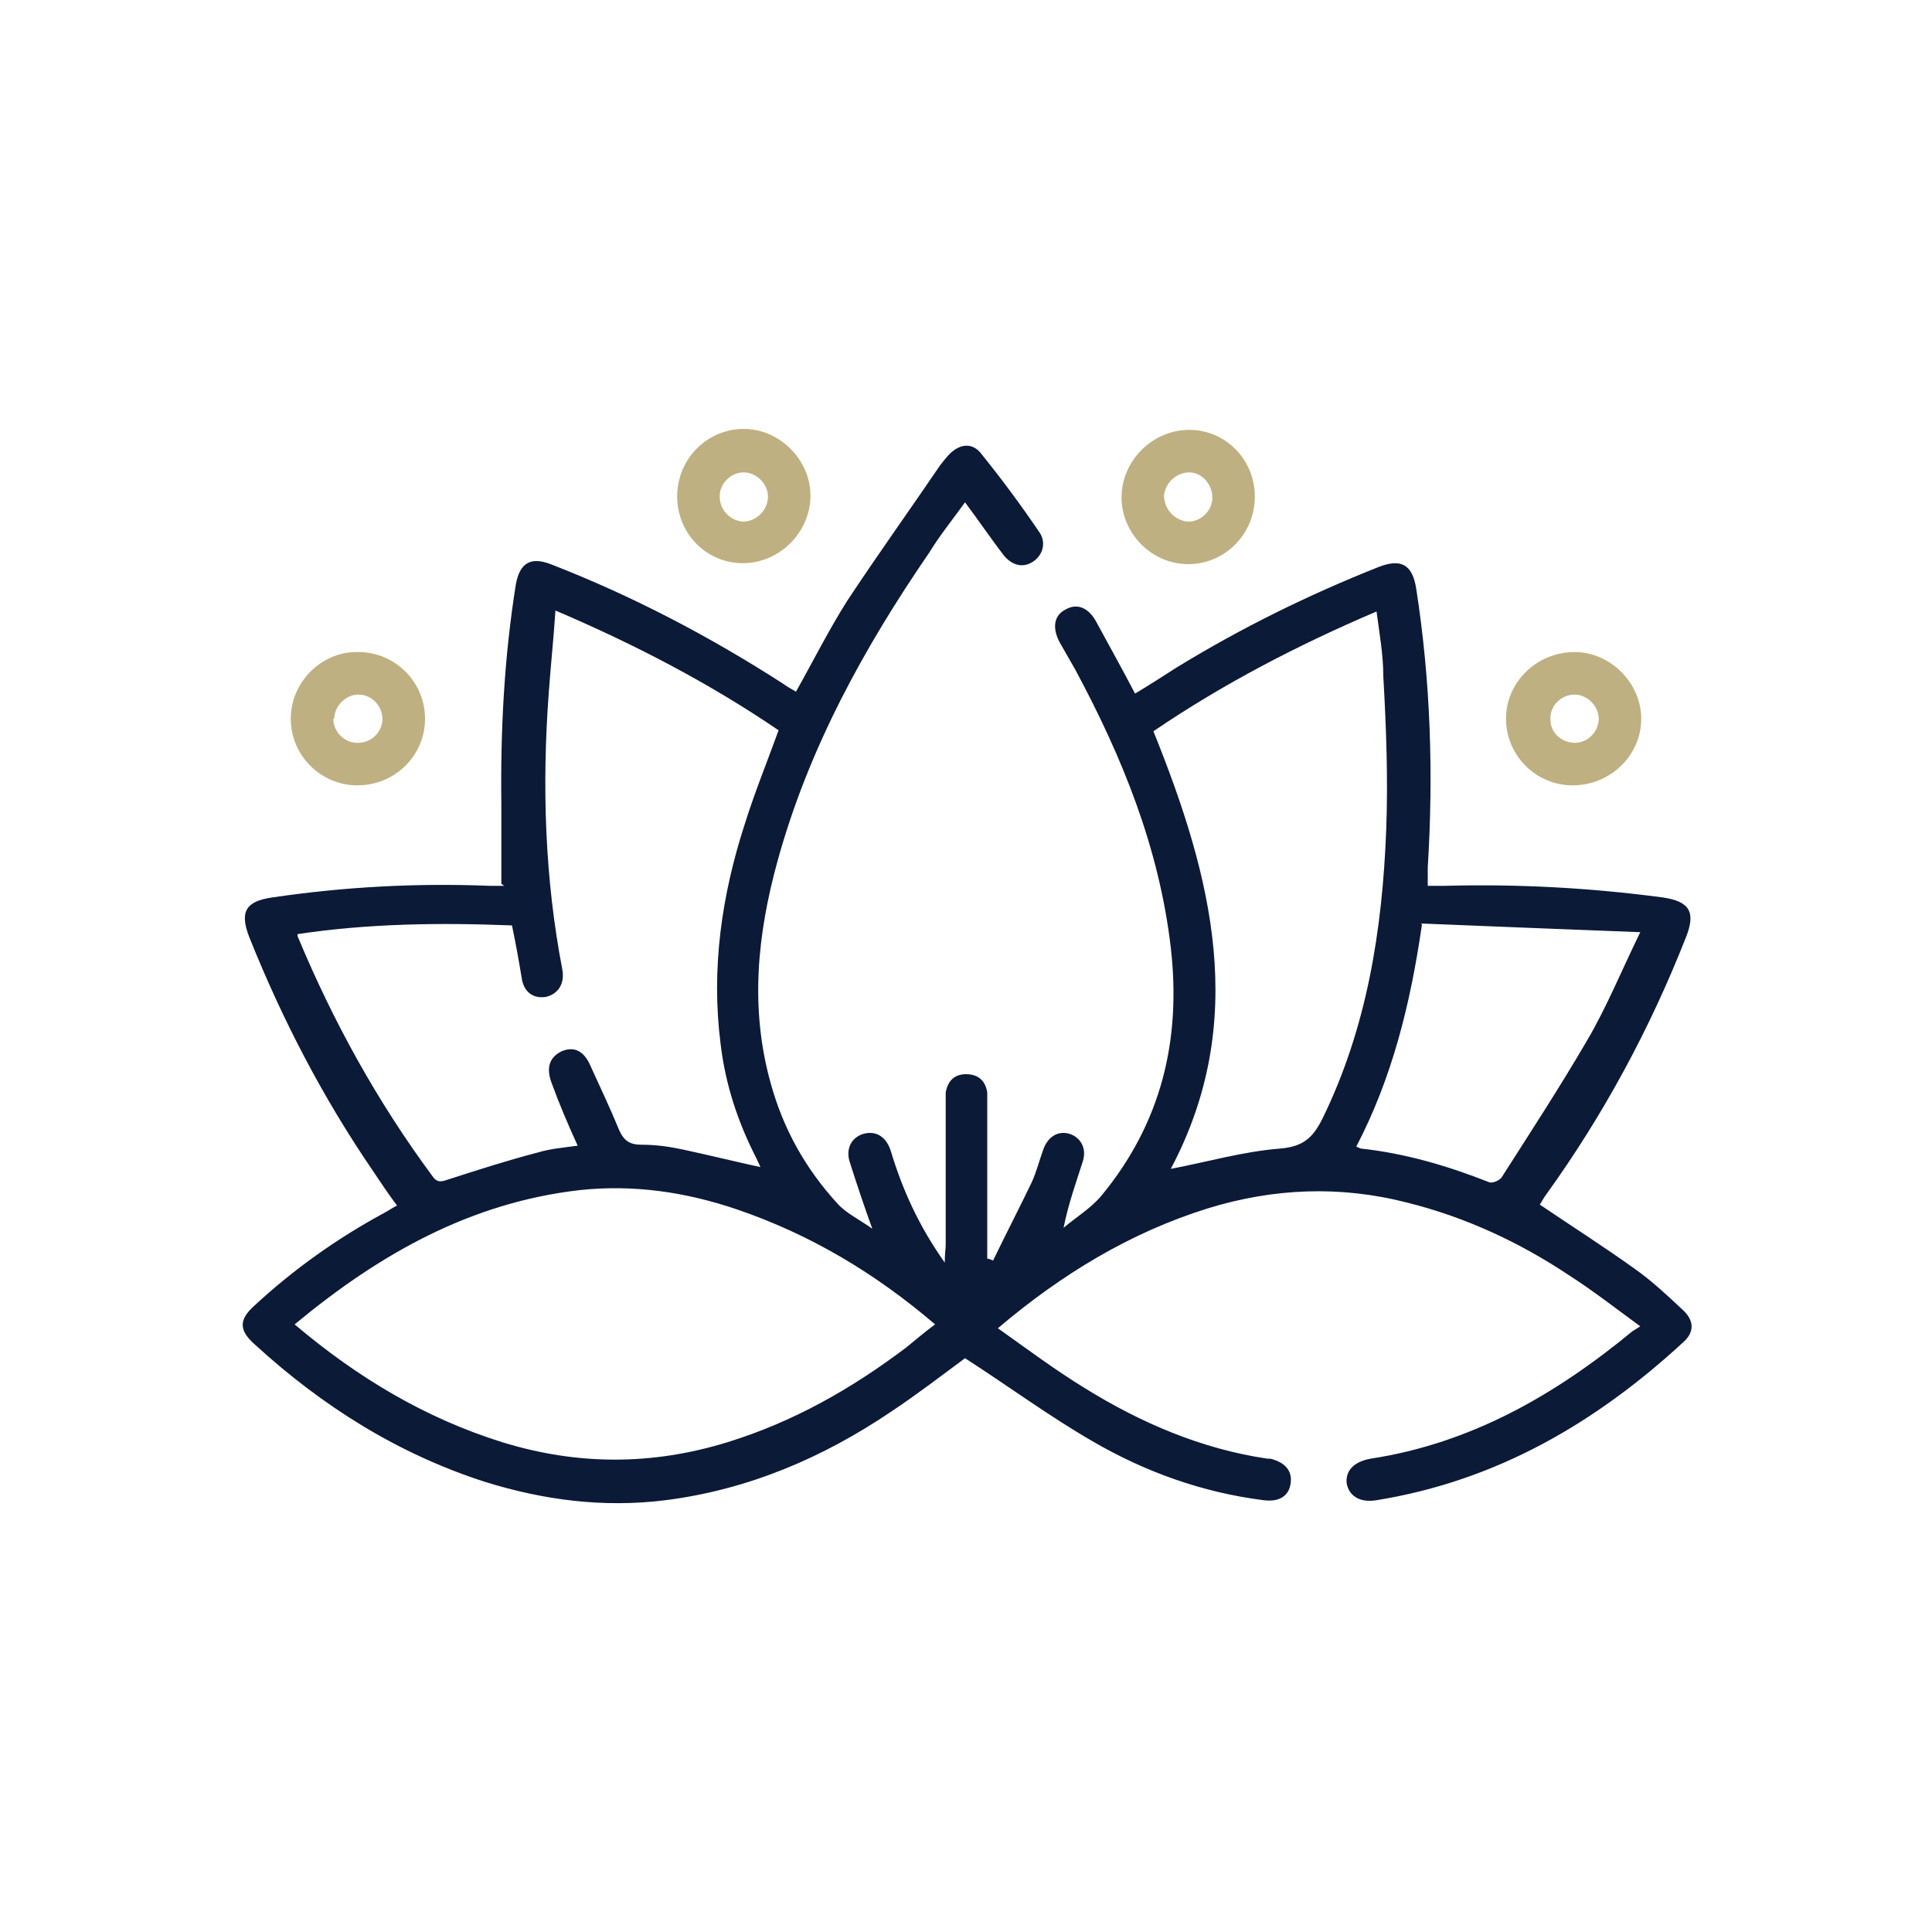 <?xml version="1.0" encoding="UTF-8"?>
<svg id="Layer_1" data-name="Layer 1" xmlns="http://www.w3.org/2000/svg" version="1.1" viewBox="0 0 200 200">
  <defs>
    <style>
      .cls-1 {
        fill: #0b1a37;
      }

      .cls-1, .cls-2 {
        stroke-width: 0px;
      }

      .cls-2 {
        fill: #beb081;
      }
    </style>
  </defs>
  <path class="cls-1" d="M51.9,91.5c0-2.8,0-5.5,0-8.3-.1-7.6.3-15.2,1.5-22.7.4-2.2,1.5-2.9,3.6-2.1,8.5,3.3,16.5,7.5,24.1,12.4.4.3.8.5,1.3.8,1.8-3.2,3.4-6.4,5.3-9.4,3.1-4.7,6.4-9.3,9.6-14,.3-.4.7-.9,1-1.2,1.1-1.1,2.4-1.2,3.3,0,2.1,2.6,4.1,5.3,6,8.1.7,1,.4,2.3-.6,3-1,.7-2.1.5-3-.5-1.4-1.8-2.6-3.6-4.1-5.6-1.3,1.8-2.6,3.4-3.7,5.2-6.8,9.9-12.5,20.3-15.7,31.9-2.1,7.6-2.9,15.3-.7,23.1,1.3,4.7,3.6,8.8,6.9,12.4.9,1,2.2,1.6,3.6,2.6-.9-2.5-1.6-4.6-2.3-6.8-.5-1.4.1-2.6,1.3-3,1.3-.4,2.4.2,2.9,1.7,1.2,4,2.9,7.8,5.6,11.6,0-.9.1-1.4.1-1.9,0-4.7,0-9.4,0-14.1,0-.5,0-1.1,0-1.6.2-1.2.9-1.9,2.1-1.9,1.2,0,2,.6,2.2,1.9,0,.6,0,1.2,0,1.8,0,4.6,0,9.2,0,13.8,0,.5,0,1,0,1.6.2,0,.4.1.6.2,1.3-2.7,2.7-5.4,4-8.1.5-1.1.8-2.3,1.2-3.4.5-1.4,1.6-2,2.8-1.6,1.1.4,1.7,1.5,1.3,2.8-.7,2.2-1.5,4.4-2,6.9,1.3-1.1,2.8-2,3.9-3.3,6.2-7.5,8.3-16.1,7.2-25.7-1.2-10.3-5-19.7-9.9-28.8-.5-.9-1.1-1.9-1.6-2.8-.8-1.5-.6-2.8.6-3.4,1.2-.7,2.4-.2,3.2,1.3,1.3,2.4,2.7,4.9,4,7.4,1.5-.9,2.9-1.8,4.3-2.7,6.7-4.1,13.6-7.5,20.9-10.4,2.3-.9,3.5-.3,3.9,2.2,1.5,9.6,1.8,19.2,1.2,28.9,0,.6,0,1.2,0,1.9.6,0,1.2,0,1.8,0,7.5-.2,15,.2,22.5,1.2,2.8.4,3.5,1.5,2.4,4.2-3.7,9.4-8.5,18.3-14.4,26.5-.3.4-.5.8-.7,1.1,3.4,2.3,6.7,4.4,9.9,6.7,1.7,1.2,3.3,2.7,4.9,4.2,1.2,1.1,1.2,2.3.1,3.3-9.1,8.4-19.4,14.4-31.8,16.4-1.8.3-2.9-.5-3.1-1.8-.1-1.3.8-2.2,2.5-2.5,10.4-1.6,19.1-6.6,27.1-13.2.2-.1.3-.2.8-.5-2.6-1.9-4.9-3.7-7.4-5.3-5.1-3.4-10.7-6-16.7-7.5-7-1.8-13.9-1.5-20.7.6-8,2.5-15.1,6.8-21.7,12.4,3.1,2.2,5.9,4.3,9,6.2,5.8,3.6,12.1,6.3,18.9,7.3,0,0,.2,0,.3,0,1.6.4,2.3,1.3,2.1,2.6-.2,1.3-1.2,1.9-2.8,1.7-6.3-.8-12.2-2.9-17.7-6.1-4.5-2.6-8.7-5.7-13.2-8.6-2.3,1.7-4.9,3.7-7.6,5.5-7.1,4.8-14.8,8.1-23.4,9.2-6.4.8-12.6,0-18.7-1.9-9-2.9-16.8-7.8-23.8-14.2-1.7-1.5-1.7-2.6,0-4.1,4-3.7,8.5-6.9,13.3-9.5.4-.2.8-.5,1.4-.8-.9-1.2-1.7-2.4-2.5-3.6-5.2-7.6-9.4-15.7-12.8-24.2-1-2.6-.4-3.7,2.4-4.1,7.5-1.1,14.9-1.5,22.5-1.2.6,0,1.1,0,1.5,0ZM78.9,121.2c-.2-.4-.4-.9-.6-1.3-1.9-3.7-3.2-7.6-3.7-11.8-1-7.8.1-15.4,2.5-22.8,1-3.2,2.3-6.4,3.5-9.7-7.2-4.9-14.9-8.9-23.1-12.4-.2,3-.5,5.8-.7,8.6-.7,9.6-.4,19.1,1.4,28.5.3,1.5-.4,2.6-1.7,2.9-1.3.2-2.3-.5-2.5-2-.3-1.8-.6-3.5-1-5.4-7.5-.3-14.9-.2-22.2.9,0,.1,0,.2,0,.2,3.7,8.9,8.3,17.2,14,24.9.5.7,1,.5,1.6.3,3.1-1,6.2-2,9.3-2.8,1.3-.4,2.7-.5,4.1-.7-1-2.2-1.9-4.3-2.7-6.5-.6-1.6-.2-2.7,1.1-3.3,1.3-.5,2.3,0,3,1.7,1,2.2,2,4.3,2.9,6.5.5,1.1,1.1,1.5,2.3,1.5,1.5,0,2.9.2,4.3.5,2.8.6,5.6,1.3,8.4,1.9ZM30.5,137.1c6.5,5.5,13.5,9.7,21.5,12.2,7.8,2.4,15.5,2.4,23.3,0,6.8-2.1,12.8-5.5,18.5-9.8,1-.8,1.9-1.6,3-2.4-6.2-5.3-12.9-9.3-20.5-11.9-5.3-1.8-10.7-2.6-16.3-2-11.3,1.3-20.7,6.6-29.5,13.9ZM119.4,75.7c6.1,15.1,9.9,30,1.8,45.3,3.7-.7,7.5-1.8,11.3-2.1,2.4-.2,3.4-1.1,4.4-3.1,4.6-9.4,6.2-19.5,6.6-29.9.2-5.3,0-10.6-.3-15.9,0-2.2-.4-4.4-.7-6.7-8.2,3.5-15.9,7.5-23.1,12.4ZM147.2,95.7c-1.2,8.3-3.1,15.9-6.8,23,.3.1.4.2.5.2,4.6.5,9,1.8,13.3,3.5.3.1,1.1-.2,1.3-.6,3-4.7,6-9.3,8.8-14.1,2-3.4,3.5-7.1,5.5-11.2-7.9-.3-15.3-.6-22.7-.9Z"/>
  <path class="cls-2" d="M70.1,51.4c0-3.9,3.1-7,6.9-7,3.7,0,6.9,3.2,6.9,6.9,0,3.8-3.2,7-7,7-3.8,0-6.8-3.1-6.8-6.9ZM77,48.9c-1.3,0-2.5,1.1-2.5,2.5,0,1.4,1.1,2.5,2.4,2.6,1.4,0,2.6-1.2,2.6-2.6,0-1.3-1.2-2.5-2.5-2.5Z"/>
  <path class="cls-2" d="M129.9,51.4c0,3.9-3.1,7-6.9,7-3.8,0-6.9-3.2-6.9-6.9,0-3.8,3.2-7,7-7,3.8,0,6.8,3.1,6.8,6.9ZM123.1,48.9c-1.3,0-2.5,1.1-2.6,2.4,0,1.4,1.1,2.6,2.5,2.7,1.3,0,2.5-1.1,2.5-2.5,0-1.4-1.1-2.6-2.4-2.6Z"/>
  <path class="cls-2" d="M162.8,81.3c-3.8,0-6.9-3.1-6.9-6.9,0-3.8,3.2-6.9,7.1-6.9,3.7,0,6.9,3.2,6.9,6.9,0,3.8-3.2,6.9-7.1,6.9ZM163,76.9c1.4,0,2.5-1.2,2.5-2.5,0-1.3-1.2-2.5-2.5-2.5-1.4,0-2.6,1.2-2.5,2.6,0,1.4,1.2,2.4,2.6,2.4Z"/>
  <path class="cls-2" d="M37,81.3c-3.8,0-6.9-3.1-6.9-6.9,0-3.8,3.2-7,7-6.9,3.8,0,6.9,3.1,6.9,6.9,0,3.8-3.1,6.9-7,6.9ZM34.5,74.4c0,1.3,1.1,2.5,2.5,2.5,1.4,0,2.5-1,2.6-2.4,0-1.4-1.1-2.6-2.5-2.6-1.3,0-2.5,1.2-2.5,2.5Z"/>
</svg>
